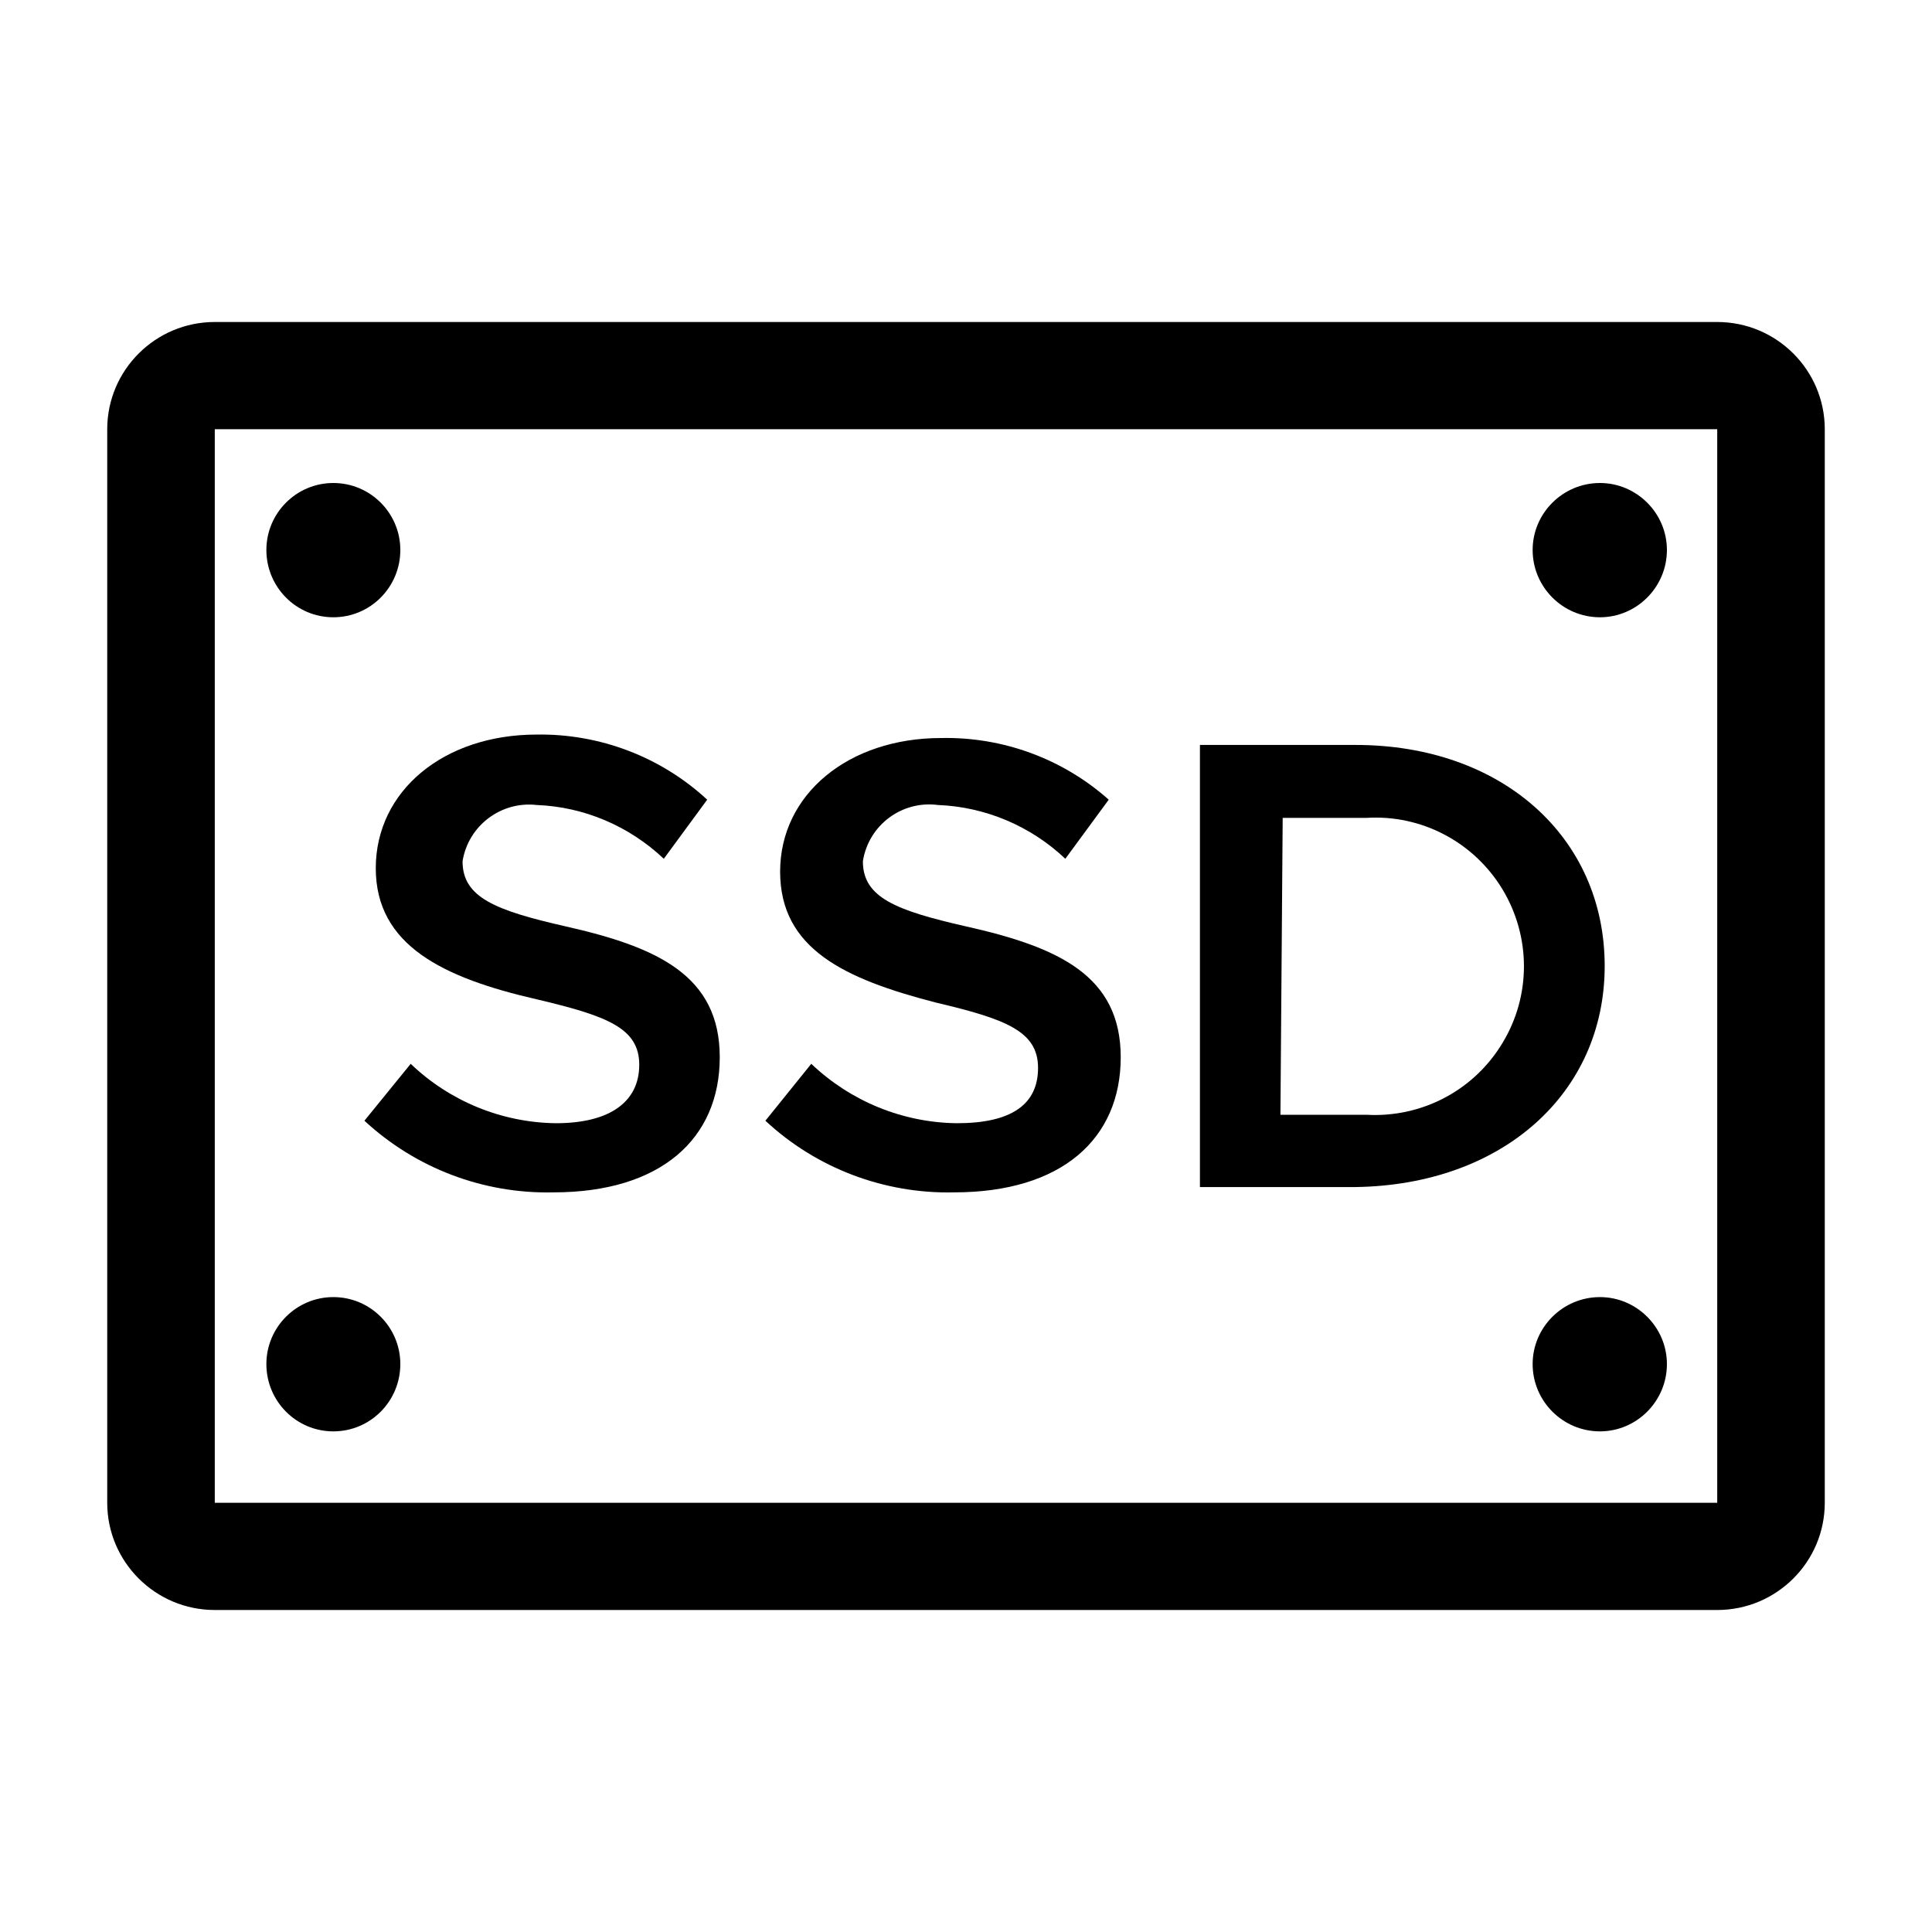 <?xml version="1.0" encoding="UTF-8"?>
<svg xmlns="http://www.w3.org/2000/svg" xmlns:xlink="http://www.w3.org/1999/xlink" width="24px" height="24px" viewBox="0 0 24 24" version="1.1">
<g id="surface1">
<path style=" stroke:none;fill-rule:nonzero;fill:rgb(0%,0%,0%);fill-opacity:1;" d="M 21.332 4 L 2.668 4 C 1.93 4 1.332 4.598 1.332 5.332 L 1.332 18.668 C 1.332 19.402 1.93 20 2.668 20 L 21.332 20 C 22.07 20 22.668 19.402 22.668 18.668 L 22.668 5.332 C 22.668 4.598 22.07 4 21.332 4 Z M 21.332 18.668 L 2.668 18.668 L 2.668 5.332 L 21.332 5.332 Z M 21.332 18.668 "/>
<path style=" stroke:none;fill-rule:nonzero;fill:rgb(0%,0%,0%);fill-opacity:1;" d="M 4.973 6.832 C 4.973 6.375 4.602 6 4.141 6 C 3.68 6 3.309 6.375 3.309 6.832 C 3.309 7.293 3.68 7.668 4.141 7.668 C 4.602 7.668 4.973 7.293 4.973 6.832 Z M 4.973 6.832 "/>
<path style=" stroke:none;fill-rule:nonzero;fill:rgb(0%,0%,0%);fill-opacity:1;" d="M 20.707 6.832 C 20.707 6.375 20.332 6 19.875 6 C 19.414 6 19.039 6.375 19.039 6.832 C 19.039 7.293 19.414 7.668 19.875 7.668 C 20.332 7.668 20.707 7.293 20.707 6.832 Z M 20.707 6.832 "/>
<path style=" stroke:none;fill-rule:nonzero;fill:rgb(0%,0%,0%);fill-opacity:1;" d="M 4.973 16.945 C 4.973 16.488 4.602 16.113 4.141 16.113 C 3.68 16.113 3.309 16.488 3.309 16.945 C 3.309 17.406 3.68 17.781 4.141 17.781 C 4.602 17.781 4.973 17.406 4.973 16.945 Z M 4.973 16.945 "/>
<path style=" stroke:none;fill-rule:nonzero;fill:rgb(0%,0%,0%);fill-opacity:1;" d="M 20.707 16.945 C 20.707 16.488 20.332 16.113 19.875 16.113 C 19.414 16.113 19.039 16.488 19.039 16.945 C 19.039 17.406 19.414 17.781 19.875 17.781 C 20.332 17.781 20.707 17.406 20.707 16.945 Z M 20.707 16.945 "/>
<path style=" stroke:none;fill-rule:nonzero;fill:rgb(0%,0%,0%);fill-opacity:1;" d="M 6.668 12.414 C 7.547 12.621 7.941 12.773 7.941 13.227 C 7.941 13.68 7.586 13.953 6.906 13.953 C 6.234 13.945 5.586 13.68 5.102 13.215 L 4.527 13.922 C 5.164 14.512 6.004 14.832 6.875 14.812 C 8.207 14.812 8.941 14.148 8.941 13.133 C 8.941 12.121 8.172 11.766 7.027 11.508 C 6.152 11.309 5.746 11.148 5.746 10.699 C 5.816 10.258 6.223 9.949 6.668 10 C 7.258 10.023 7.816 10.262 8.246 10.668 L 8.785 9.934 C 8.211 9.402 7.449 9.113 6.668 9.125 C 5.508 9.125 4.668 9.828 4.668 10.785 C 4.668 11.746 5.508 12.148 6.668 12.414 Z M 6.668 12.414 "/>
<path style=" stroke:none;fill-rule:nonzero;fill:rgb(0%,0%,0%);fill-opacity:1;" d="M 11.887 13.953 C 11.211 13.945 10.566 13.68 10.078 13.215 L 9.508 13.922 C 10.141 14.512 10.984 14.832 11.852 14.812 C 13.188 14.812 13.922 14.148 13.922 13.133 C 13.922 12.121 13.152 11.766 12 11.508 C 11.125 11.309 10.719 11.148 10.719 10.699 C 10.789 10.25 11.203 9.941 11.652 10 C 12.242 10.023 12.805 10.262 13.234 10.668 L 13.773 9.934 C 13.203 9.426 12.457 9.152 11.691 9.168 C 10.539 9.168 9.691 9.867 9.691 10.828 C 9.691 11.785 10.488 12.16 11.621 12.453 C 12.5 12.66 12.895 12.812 12.895 13.266 C 12.895 13.719 12.566 13.953 11.887 13.953 Z M 11.887 13.953 "/>
<path style=" stroke:none;fill-rule:nonzero;fill:rgb(0%,0%,0%);fill-opacity:1;" d="M 19.934 12 C 19.934 10.395 18.652 9.254 16.84 9.254 L 14.906 9.254 L 14.906 14.746 L 16.84 14.746 C 18.668 14.719 19.934 13.578 19.934 12 Z M 15.934 10.16 L 16.973 10.16 C 17.66 10.117 18.309 10.461 18.664 11.047 C 19.02 11.637 19.02 12.371 18.664 12.957 C 18.309 13.547 17.66 13.887 16.973 13.848 L 15.906 13.848 Z M 15.934 10.16 "/>
</g>
</svg>
